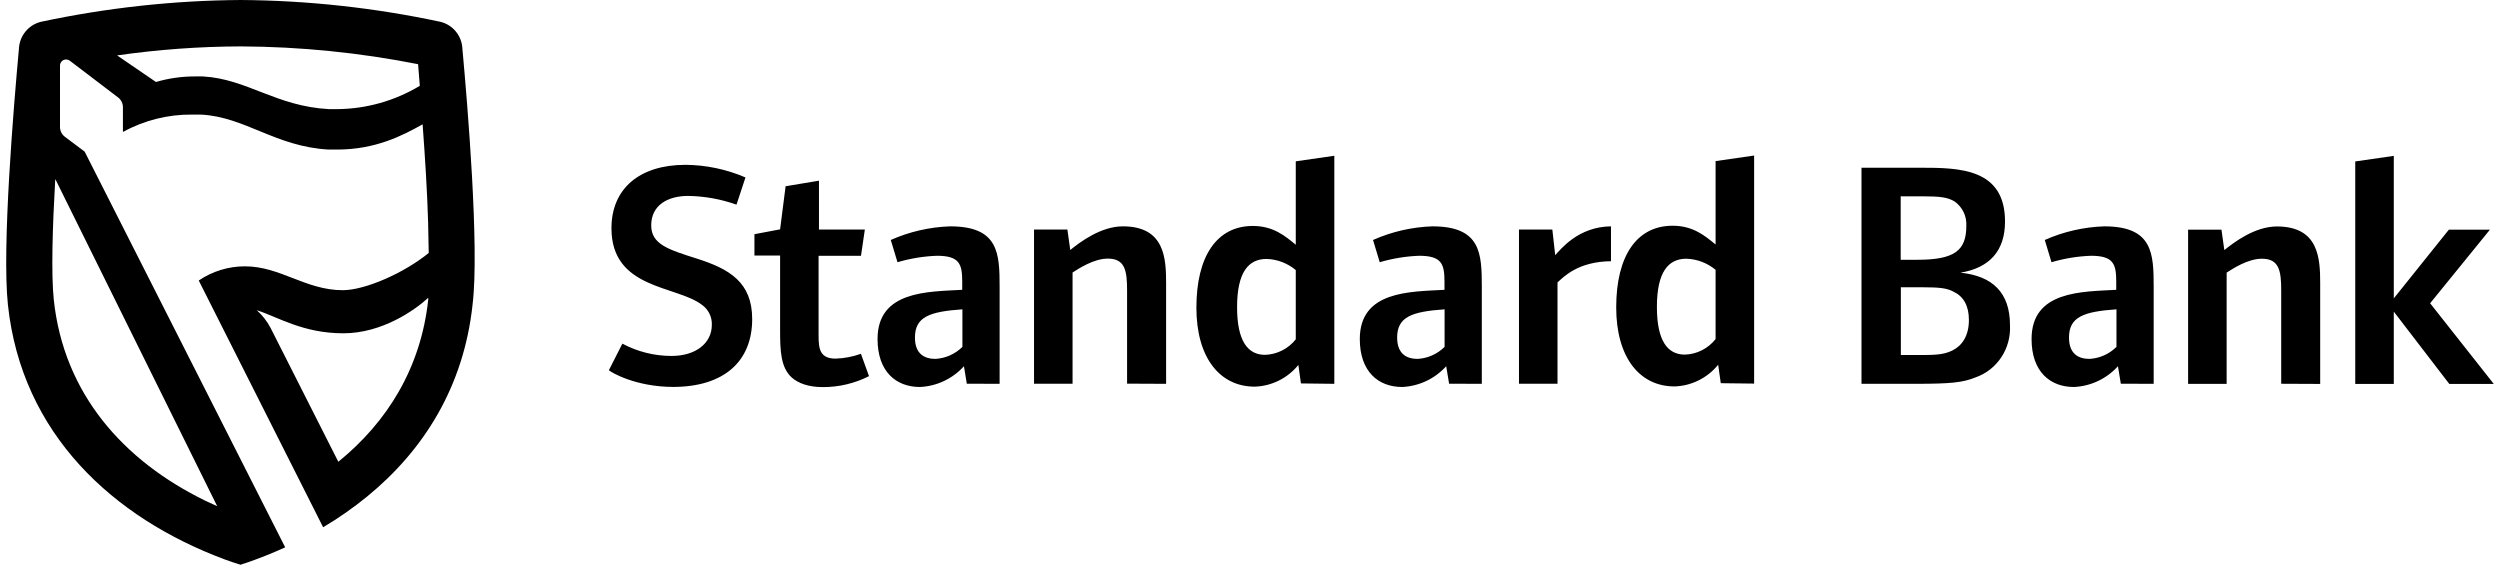 <svg width="201" height="46" viewBox="0 0 201 46" fill="none" xmlns="http://www.w3.org/2000/svg">
<path fill-rule="evenodd" clip-rule="evenodd" d="M137.933 27.263C137.33 28.026 136.425 28.483 135.459 28.511C134.069 28.511 133.215 27.393 133.215 24.683C133.215 21.843 134.144 20.801 135.587 20.801C136.446 20.828 137.271 21.143 137.933 21.695V27.263ZM141.032 30.841V12.505L137.933 12.952V19.66C137.083 18.958 136.127 18.149 134.481 18.149C131.594 18.149 129.943 20.573 129.943 24.714C129.943 28.739 131.825 31.069 134.636 31.069C135.998 31.025 137.276 30.389 138.141 29.325L138.35 30.809L141.032 30.841ZM129.523 21.002V18.198C126.893 18.225 125.477 20.045 125.039 20.515L124.808 18.457H122.126V30.854H125.224V22.706C125.742 22.236 126.889 21.029 129.523 21.002ZM116.145 27.889C115.563 28.465 114.794 28.809 113.981 28.855C113.131 28.855 112.33 28.488 112.33 27.138C112.33 25.47 113.516 25.054 116.145 24.87V27.889ZM119.138 30.859V23.095C119.138 20.358 119.063 18.198 115.154 18.198C113.512 18.255 111.895 18.627 110.391 19.294L110.931 21.083C111.962 20.778 113.027 20.604 114.1 20.564C115.906 20.564 116.137 21.217 116.137 22.648V23.301C113.352 23.457 109.328 23.377 109.328 27.259C109.328 29.888 110.825 31.114 112.732 31.114C114.085 31.054 115.359 30.454 116.274 29.445L116.508 30.85L119.138 30.859ZM104.18 27.281C103.577 28.044 102.672 28.5 101.706 28.529C100.316 28.529 99.461 27.411 99.461 24.701C99.461 21.861 100.391 20.819 101.834 20.819C102.693 20.846 103.518 21.16 104.18 21.713V27.281ZM107.279 30.859V12.523L104.18 12.97V19.678C103.33 18.976 102.374 18.167 100.727 18.167C97.841 18.167 96.19 20.591 96.19 24.732C96.19 28.757 98.071 31.087 100.882 31.087C102.245 31.043 103.523 30.407 104.388 29.343L104.596 30.827L107.279 30.859ZM93.755 30.859V22.782C93.755 20.779 93.653 18.198 90.276 18.198C88.505 18.198 86.823 19.473 86.049 20.099L85.818 18.457H83.136V30.854H86.234V21.91C86.726 21.597 87.934 20.792 89.072 20.792C90.462 20.792 90.617 21.78 90.617 23.346V30.845L93.755 30.859ZM77.377 27.889C76.795 28.465 76.025 28.809 75.212 28.855C74.362 28.855 73.561 28.488 73.561 27.138C73.561 25.47 74.747 25.054 77.377 24.87V27.889ZM80.369 30.859V23.095C80.369 20.358 80.294 18.198 76.385 18.198C74.741 18.254 73.123 18.626 71.618 19.294L72.158 21.083C73.189 20.778 74.253 20.604 75.327 20.564C77.133 20.564 77.363 21.217 77.363 22.648V23.301C74.579 23.457 70.555 23.377 70.555 27.259C70.555 29.888 72.051 31.114 73.959 31.114C75.312 31.054 76.586 30.454 77.501 29.445L77.731 30.85L80.369 30.859ZM69.865 30.233L69.218 28.444C68.564 28.68 67.877 28.812 67.182 28.833C65.894 28.833 65.814 28.001 65.814 26.981V20.568H69.223L69.533 18.457H65.845V14.527L63.163 14.974L62.72 18.44L60.657 18.829V20.546H62.72V26.539C62.72 28.234 62.773 29.562 63.672 30.367C64.19 30.814 65 31.123 66.146 31.123C67.445 31.129 68.727 30.824 69.887 30.233H69.865ZM60.476 25.649C60.476 22.679 58.621 21.624 56.071 20.805C53.778 20.076 52.357 19.66 52.357 18.122C52.357 16.454 53.747 15.752 55.323 15.752C56.649 15.772 57.963 16.009 59.214 16.454L59.936 14.267C58.411 13.61 56.772 13.265 55.115 13.252C51.428 13.252 49.161 15.153 49.161 18.355C49.161 23.274 54.393 22.939 56.43 24.504C56.953 24.868 57.255 25.477 57.231 26.118C57.231 27.576 55.969 28.618 53.982 28.618C52.607 28.616 51.254 28.277 50.038 27.63L48.953 29.767C49.081 29.897 51.042 31.109 54.159 31.109C58.209 31.091 60.476 29.061 60.476 25.649ZM200.5 30.868L195.383 24.383L200.19 18.466H196.888L192.461 23.989V12.532L189.362 12.979V30.868H192.461V25.054L196.923 30.868H200.5ZM186.543 30.868V22.791C186.543 20.788 186.441 18.207 183.063 18.207C181.293 18.207 179.61 19.482 178.836 20.108L178.606 18.466H175.923V30.863H179.022V21.919C179.513 21.606 180.722 20.801 181.859 20.801C183.249 20.801 183.409 21.789 183.409 23.355V30.854L186.543 30.868ZM170.164 27.889C169.582 28.465 168.813 28.809 167.999 28.855C167.149 28.855 166.348 28.488 166.348 27.138C166.348 25.47 167.535 25.054 170.164 24.87V27.889ZM173.156 30.859V23.095C173.156 20.358 173.081 18.198 169.172 18.198C167.527 18.254 165.908 18.625 164.4 19.294L164.94 21.083C165.972 20.778 167.036 20.604 168.11 20.564C169.916 20.564 170.146 21.217 170.146 22.648V23.301C167.362 23.457 163.338 23.377 163.338 27.259C163.338 29.888 164.834 31.114 166.742 31.114C168.095 31.054 169.368 30.454 170.283 29.445L170.514 30.85L173.156 30.859ZM158.3 25.725C158.3 26.999 157.756 27.786 156.981 28.175C156.207 28.564 155.41 28.542 154.015 28.542H152.829V23.095H154.48C156.003 23.095 156.543 23.171 157.083 23.462C157.862 23.833 158.3 24.58 158.3 25.725ZM158.092 18.171C158.092 20.152 157.132 20.886 154.144 20.886H152.816V15.783H154.467C156.012 15.783 156.583 15.859 157.15 16.199C157.783 16.645 158.14 17.393 158.092 18.171ZM161.603 26.145C161.603 23.515 160.186 22.187 157.619 21.923C159.991 21.534 161.204 20.135 161.204 17.809C161.204 13.538 157.544 13.485 154.401 13.485H149.664V30.859H153.892C156.906 30.859 157.809 30.756 158.841 30.34C160.589 29.724 161.702 28.014 161.603 26.145Z" fill="black"/>
<path d="M37.178 3.931C37.139 2.886 36.415 1.995 35.407 1.753C30.128 0.624 24.749 0.037 19.352 0C13.954 0.037 8.573 0.625 3.292 1.753C2.286 1.997 1.562 2.886 1.521 3.931C1.11 8.403 0.145 19.892 0.636 24.503C1.747 34.918 9.118 41.627 18.015 44.958C18.452 45.122 18.895 45.271 19.343 45.405L19.653 45.298H19.675C20.782 44.918 21.889 44.484 22.929 44.006L6.807 12.191L5.222 11.001C4.974 10.818 4.826 10.526 4.824 10.214V5.277C4.824 5.005 5.041 4.783 5.311 4.781C5.413 4.781 5.514 4.812 5.598 4.87L9.507 7.844C9.749 8.035 9.889 8.33 9.883 8.64V10.612C11.597 9.669 13.523 9.187 15.474 9.213C15.709 9.213 15.917 9.213 16.169 9.213C19.711 9.4 22.172 11.797 26.426 12.025C26.656 12.025 26.869 12.025 27.103 12.025C30.175 12.025 32.34 10.916 33.978 9.995C34.164 12.518 34.345 15.308 34.42 17.835L34.469 20.335C32.53 21.931 29.365 23.331 27.559 23.331C24.567 23.331 22.535 21.413 19.702 21.413C18.376 21.409 17.079 21.806 15.979 22.553L25.979 42.391C27.219 41.658 28.403 40.831 29.52 39.918C34.066 36.206 37.293 31.086 37.997 24.467C38.55 19.901 37.586 8.385 37.178 3.931ZM17.462 40.696C17.149 40.559 16.839 40.417 16.532 40.271C9.892 37.034 5.125 31.636 4.324 24.096C4.107 22.03 4.222 18.242 4.443 14.391L17.462 40.696ZM27.143 8.774C26.917 8.774 26.7 8.774 26.452 8.774C22.198 8.551 19.848 6.333 16.298 6.145C16.098 6.145 15.904 6.145 15.709 6.145C14.637 6.139 13.569 6.289 12.539 6.592L9.414 4.454C12.709 3.983 16.033 3.74 19.361 3.73C24.146 3.753 28.919 4.232 33.615 5.161C33.615 5.161 33.703 6.306 33.752 6.9C31.751 8.104 29.471 8.75 27.143 8.774ZM27.201 37.127L21.747 26.35C21.465 25.818 21.092 25.341 20.645 24.941C22.345 25.482 24.35 26.797 27.603 26.797C30.724 26.797 33.358 24.932 34.429 23.944V24.1C33.836 29.57 31.154 33.917 27.201 37.127Z" fill="black"/>
</svg>
